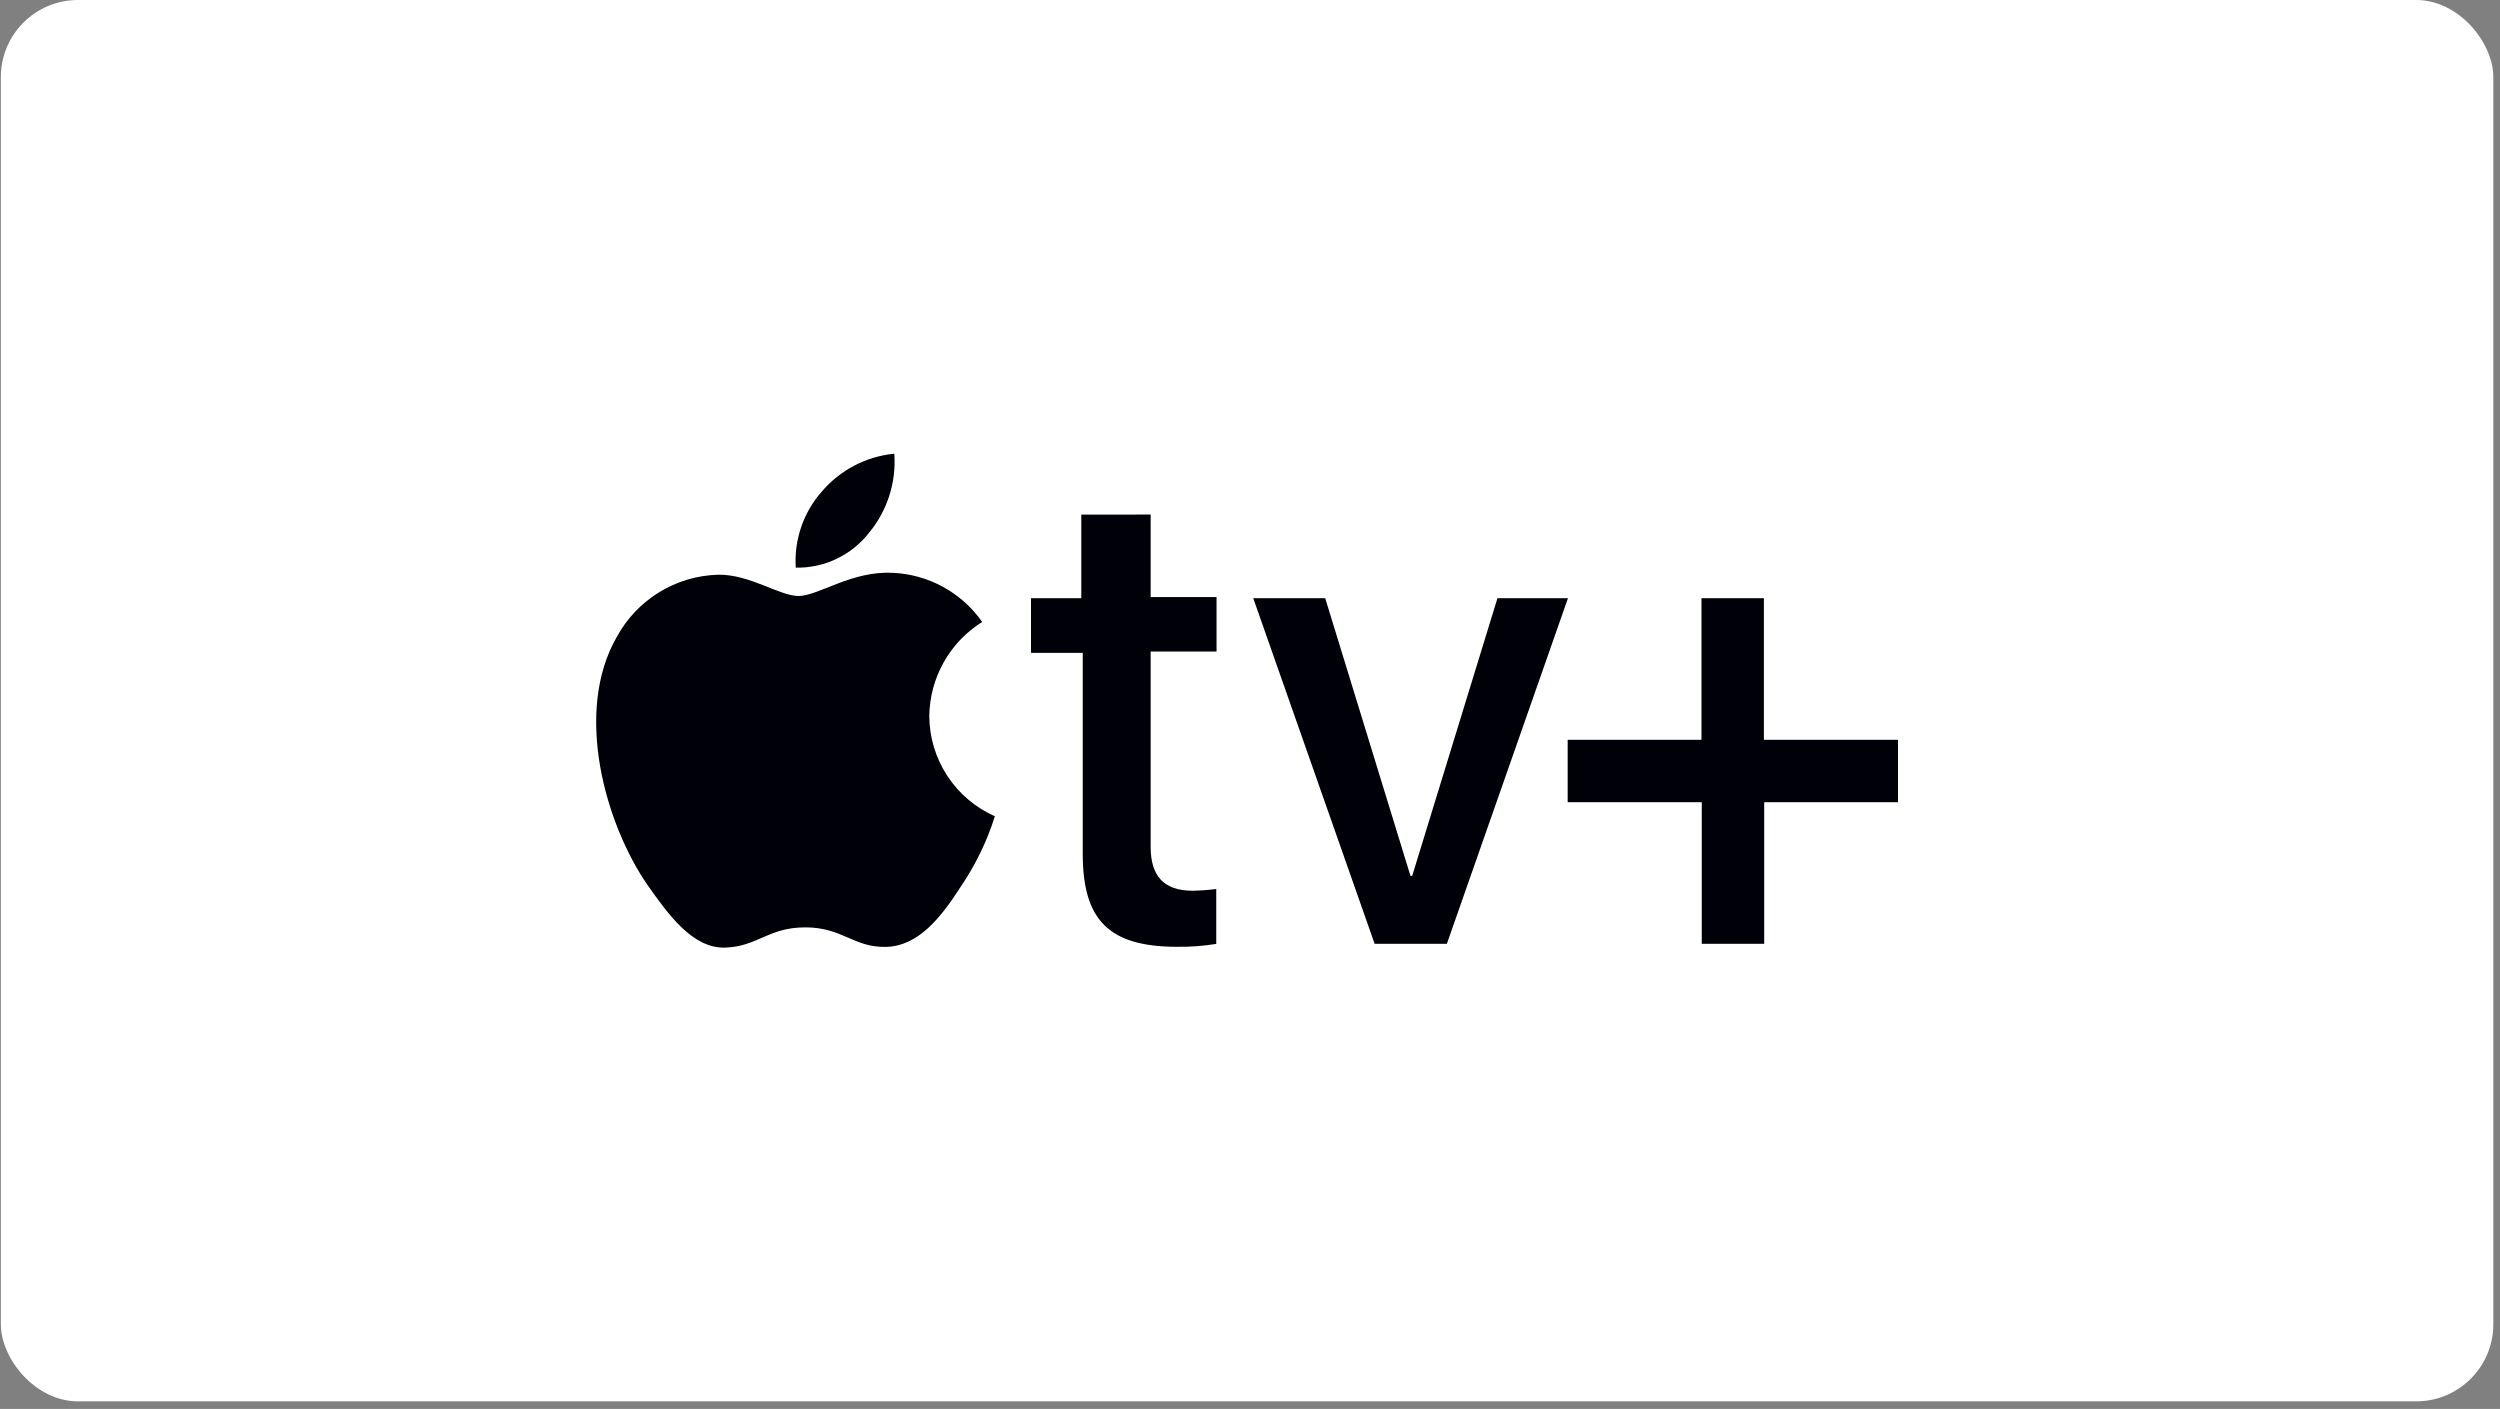 <svg width="291" height="164" viewBox="0 0 291 164" fill="none" xmlns="http://www.w3.org/2000/svg">
<rect x="0" y="0" width="291" height="164" fill="#808080" stroke="none"/>
<rect x="0.099" width="290.124" height="163.118" rx="8.976" fill="white"/>
<path d="M101.138 62.037C103.278 59.46 104.339 56.155 104.098 52.813C100.817 53.13 97.789 54.712 95.654 57.223C94.592 58.426 93.777 59.828 93.258 61.346C92.738 62.865 92.524 64.472 92.627 66.074C94.261 66.106 95.881 65.758 97.358 65.057C98.835 64.357 100.128 63.323 101.138 62.037ZM103.896 66.683C99.187 66.41 95.217 69.374 92.963 69.374C90.71 69.374 87.278 66.831 83.578 66.898C81.155 66.966 78.793 67.669 76.727 68.936C74.66 70.204 72.963 71.991 71.804 74.12C66.759 82.866 70.459 95.894 75.37 103.015C77.758 106.399 80.618 110.432 84.419 110.301C88.22 110.17 89.398 107.946 93.737 107.946C98.076 107.946 99.355 110.301 103.122 110.217C106.89 110.133 109.514 106.826 111.869 103.153C113.567 100.644 114.893 97.902 115.804 95.012C113.542 94.011 111.618 92.377 110.263 90.307C108.908 88.238 108.181 85.82 108.168 83.347C108.196 81.152 108.774 78.999 109.85 77.086C110.925 75.172 112.464 73.559 114.324 72.394C113.142 70.704 111.586 69.309 109.778 68.317C107.969 67.326 105.957 66.764 103.896 66.676M133.936 59.894V69.498H141.605V75.839H133.936V98.561C133.936 101.952 135.45 103.681 138.813 103.681C139.736 103.664 140.657 103.597 141.572 103.479V109.87C140.071 110.113 138.551 110.226 137.031 110.207C129.092 110.207 126.031 107.122 126.031 99.389V75.99H120.009V69.632H125.862V59.901L133.936 59.894ZM168.416 109.857H160.006L145.878 69.632H154.254L164.177 101.952H164.379L174.303 69.632H182.511L168.416 109.857ZM205.352 109.857H198.085V93.374H182.477V86.115H198.052V69.632H205.318V86.115H220.926V93.374H205.352V109.857Z" fill="#000008"/>
</svg>
